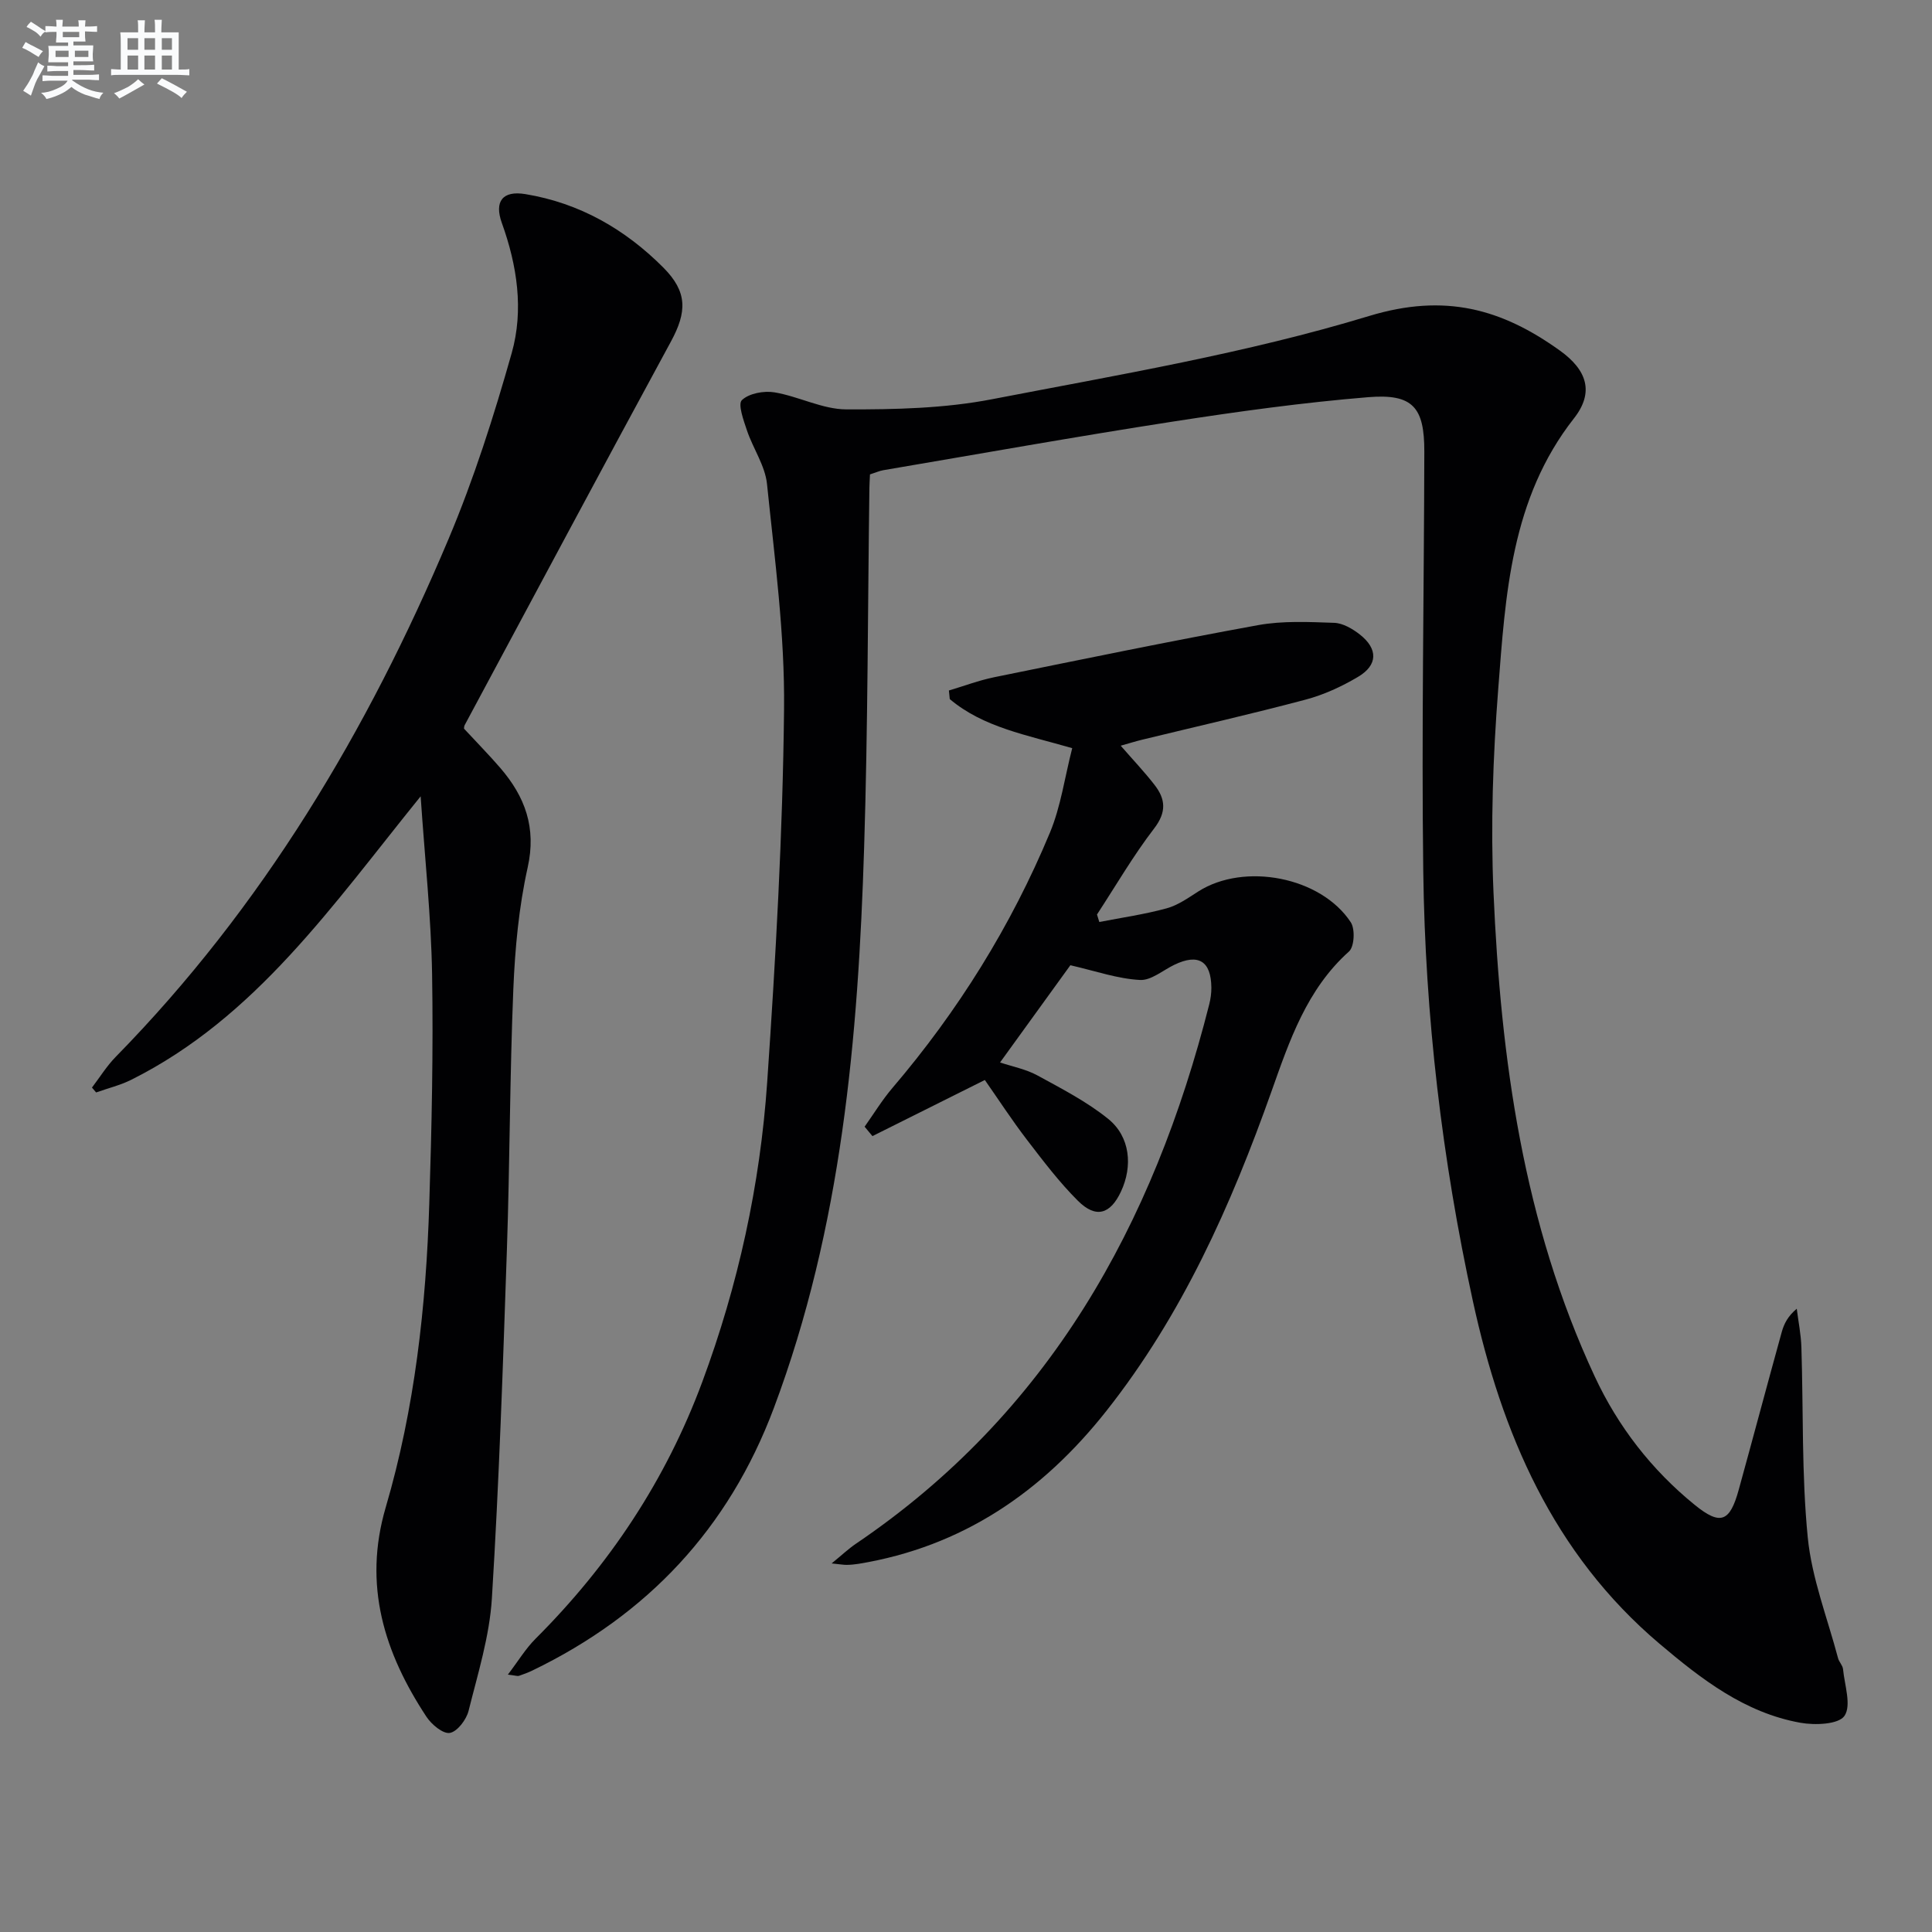 <svg enable-background="new 0 0 400 400" viewBox="0 0 400 400" xmlns="http://www.w3.org/2000/svg"><rect x="0" y="0" width="400" height="400" fill="#808080" stroke="none"/><g fill="#010103"><path d="m180.12 98.22c-.05 1.14-.11 1.96-.12 2.78-.34 24.81-.31 49.62-1.09 74.42-1.23 39.47-4.64 78.62-18.69 116.09-9.36 24.96-26.17 42.84-50.01 54.36-.9.43-1.84.78-2.78 1.1-.27.09-.63-.06-2.28-.26 2.15-2.82 3.68-5.38 5.73-7.43 15.29-15.27 26.98-32.86 34.51-53.15 7.45-20.06 11.99-40.83 13.45-62.1 1.76-25.7 3.22-51.45 3.49-77.19.17-15.54-1.94-31.12-3.53-46.64-.39-3.79-2.89-7.34-4.15-11.08-.7-2.08-1.92-5.45-1.05-6.28 1.47-1.4 4.55-1.97 6.74-1.61 5.03.84 9.93 3.51 14.88 3.53 10.06.03 20.32-.2 30.15-2.1 26.19-5.06 52.66-9.51 78.1-17.24 15.71-4.77 27.46-1.46 39.47 7.15 5.66 4.05 7.16 8.67 2.92 14.06-13.06 16.65-14.16 36.52-15.68 56.17-1.08 13.92-1.57 27.97-.97 41.91 1.5 34.52 6.16 68.52 20.97 100.29 4.84 10.39 11.78 19.32 20.68 26.56 5.35 4.34 7.29 3.56 9.13-3.14 3-10.88 5.9-21.79 8.91-32.67.47-1.69 1.28-3.28 3.1-4.79.33 2.66.88 5.32.96 7.99.42 13.14.03 26.35 1.32 39.39.84 8.45 4.07 16.66 6.27 24.97.21.79.95 1.48 1.03 2.26.32 3.31 1.77 7.51.3 9.68-1.21 1.78-6.11 1.97-9.12 1.43-11.54-2.07-20.5-9.02-29.21-16.39-22.04-18.68-32.65-43.59-38.61-70.93-6.39-29.31-9.88-59.03-10.27-89.01-.37-28.94.16-57.9.22-86.85.02-9.17-2.37-12.02-11.59-11.27-13.55 1.11-27.05 2.98-40.49 5.06-20.02 3.1-39.96 6.67-59.93 10.06-.79.13-1.56.49-2.76.87z"/><path d="m96.07 150.86c2.77 2.99 5.22 5.48 7.5 8.12 5.13 5.96 7.52 12.36 5.68 20.62-1.83 8.21-2.62 16.75-2.97 25.18-.74 17.95-.72 35.93-1.33 53.89-.82 24.09-1.62 48.19-3.11 72.24-.48 7.85-2.91 15.61-4.83 23.31-.46 1.82-2.32 4.29-3.87 4.56-1.41.25-3.79-1.74-4.84-3.33-8.74-13.26-13.17-27.25-8.44-43.37 6.02-20.5 8.36-41.65 9.02-62.95.5-15.79.84-31.61.58-47.4-.2-11.86-1.48-23.71-2.37-36.86-18.33 22.65-34.16 45.78-59.88 58.67-2.3 1.15-4.87 1.77-7.31 2.64-.29-.34-.57-.68-.86-1.01 1.62-2.12 3.04-4.44 4.89-6.33 30.37-30.98 52.19-67.52 68.92-107.21 5.26-12.47 9.4-25.48 13.09-38.52 2.53-8.94 1.13-18.15-2.04-26.95-1.61-4.48.17-6.75 4.88-5.97 11.22 1.85 20.65 7.27 28.57 15.22 5.01 5.04 4.89 9.16 1.56 15.3-14.35 26.43-28.5 52.95-42.72 79.45-.13.27-.1.64-.12.7z"/><path d="m221.61 199.84c-4.19 5.79-9.24 12.78-14.56 20.13 2.6.87 5.36 1.39 7.71 2.67 5.05 2.76 10.26 5.44 14.7 9.03 4.53 3.67 5.1 9.76 2.62 15.04-2.2 4.7-5.18 5.6-8.89 1.92-3.87-3.85-7.21-8.27-10.55-12.62-3.13-4.08-5.94-8.41-8.74-12.41-7.85 3.92-15.56 7.77-23.27 11.62-.54-.65-1.08-1.3-1.62-1.95 1.9-2.68 3.62-5.51 5.74-8 13.61-15.95 24.59-33.56 32.63-52.89 2.25-5.4 3.05-11.4 4.61-17.48-9.51-2.76-18.4-4.3-25.35-10.16-.06-.59-.12-1.18-.18-1.78 3.13-.93 6.2-2.1 9.39-2.75 18.18-3.7 36.36-7.46 54.61-10.78 5.12-.93 10.51-.66 15.76-.48 1.81.06 3.8 1.23 5.31 2.41 3.8 2.98 3.76 6.34-.37 8.78-3.39 2.01-7.1 3.72-10.89 4.72-11.21 2.98-22.54 5.55-33.81 8.29-1.39.34-2.75.77-4.43 1.24 2.55 2.93 4.94 5.44 7.04 8.16 2.24 2.9 2.48 5.58-.1 8.95-4.34 5.65-7.94 11.86-11.85 17.84.16.52.32 1.03.48 1.55 4.66-.91 9.38-1.58 13.94-2.83 2.34-.64 4.48-2.17 6.58-3.51 9.5-6.03 25.34-3.03 31.54 6.39.93 1.41.75 5.06-.37 6.06-8.75 7.83-12.34 18.52-16.03 28.93-8.39 23.64-18.48 46.27-34.15 66.13-13.3 16.85-29.87 28.18-51.33 31.71-.82.13-1.65.21-2.48.22-.64.01-1.29-.12-3.12-.3 2.14-1.75 3.5-3.04 5.02-4.07 39.95-27.04 61.6-66.05 73.16-111.68.28-1.12.45-2.3.44-3.46-.05-5.52-2.7-7.13-7.67-4.73-2.37 1.14-4.83 3.29-7.13 3.14-4.57-.24-9.04-1.81-14.39-3.05z"/></g><path d="m6.8 9.5c.6.3 1.3.7 2.1 1.1-.4.4-.7.8-.9 1.2-.7-.4-1.3-.8-1.8-1.1s-1.1-.6-1.6-.8c.2-.4.5-.8.7-1.2.4.2.8.5 1.5.8zm.9 6.9c-.3.6-.5 1.1-.7 1.7s-.4 1.1-.6 1.7c-.6-.4-1.1-.7-1.6-1 .7-1 1.2-1.8 1.5-2.4.3-.5.6-1.1.8-1.7.3-.6.5-1.2.8-1.8.3.3.8.6 1.3.8-.7 1.3-1.2 2.2-1.5 2.7zm.1-11c.4.3 1 .7 1.7 1.1-.5.2-.8.6-1.1 1.1-.5-.6-1-1-1.4-1.2s-.9-.6-1.5-.8c.2-.4.5-.7.9-1.1.5.3.9.6 1.4.9zm10.5 13.1c1 .4 2 .6 3.1.7-.4.4-.7.8-.8 1.3-.9-.2-1.9-.6-3-.9-1-.4-2-.9-2.8-1.6-.5.4-1.1.9-1.9 1.3s-1.9.9-3.3 1.2c-.1-.3-.5-.8-1.1-1.3 1 0 2.1-.3 3.2-.8 1.2-.5 1.9-1 2.3-1.7h-3.2c-.4 0-1 0-2 .1v-1.2c1 0 1.7.1 2 .1h3.3v-1h-2.3c-.2 0-.9 0-2 .1v-1.2c1.2 0 1.9.1 2 .1h2.3v-.8h-4.1c0-.7.1-1.2.1-1.6 0-.5 0-1.1-.1-1.8h4.1v-.7h-2.5c0-.6.1-1.1.1-1.6v-.6h-.5c-.4 0-1 0-1.8.1v-1.3c1.2 0 1.9.1 2.1.1h.2c0-.3 0-.8-.1-1.4h1.4c0 .6-.1 1-.1 1.4h3.4c0-.4 0-.8-.1-1.3h1.5c0 .4-.1.9-.1 1.3.7 0 1.5 0 2.5-.1v1.2c-1 0-1.8-.1-2.5-.1v.6c0 .3 0 .8.1 1.5h-2.5v.8h4.1c0 .8-.1 1.3-.1 1.8s0 1 .1 1.5h-4.1v.8h1.4c.8 0 1.8 0 2.9-.1v1.2c-1 0-1.9-.1-2.8-.1h-1.5v1h3.2c.3 0 1 0 2.1-.1v1.2c-1.1 0-1.8-.1-2.1-.1h-3.4l-.1.1c1.4 1 2.4 1.5 3.4 1.9zm-4.1-6.7v-1.3h-2.7v1.3zm2.2-4.1v-1.1h-3.4v1.1zm1.9 4.1v-1.3h-2.8v1.3z" fill="#fafbfc"/><path d="m37 6.7v2.3 5.4c1 0 1.8 0 2.2-.1v1.3c-.6 0-1.5-.1-2.5-.1h-11.9c-.7 0-1.3 0-1.8.1v-1.3c.5 0 1.1.1 2 .1v-5.2c0-1 0-1.8-.1-2.5h3.7c0-1.3 0-2.1-.1-2.5h1.5c0 .4-.1 1.3-.1 2.5h2.2c0-1.2 0-2.1-.1-2.6h1.5c0 .4-.1 1.3-.1 2.6zm-12.3 13.7c-.3-.4-.7-.8-1.1-1.1 1.1-.4 2.1-.9 2.9-1.3.8-.5 1.5-1 2.1-1.6.4.4.9.8 1.3 1.1-2.5 1.4-4.2 2.4-5.2 2.9zm3.9-10.1v-2.4h-2.2v2.4zm0 4.1v-2.9h-2.2v2.9zm3.5-4.1v-2.4h-2.2v2.4zm0 4.1v-2.9h-2.2v2.9zm.4 2.9 1-1.1c.6.3 1.4.7 2.5 1.3s2 1.1 2.7 1.5c-.4.4-.8.8-1.1 1.3-.8-.8-2.5-1.7-5.1-3zm3.1-7v-2.4h-2.1v2.4zm0 4.1v-2.9h-2.1v2.9z" fill="#fafbfc"/></svg>